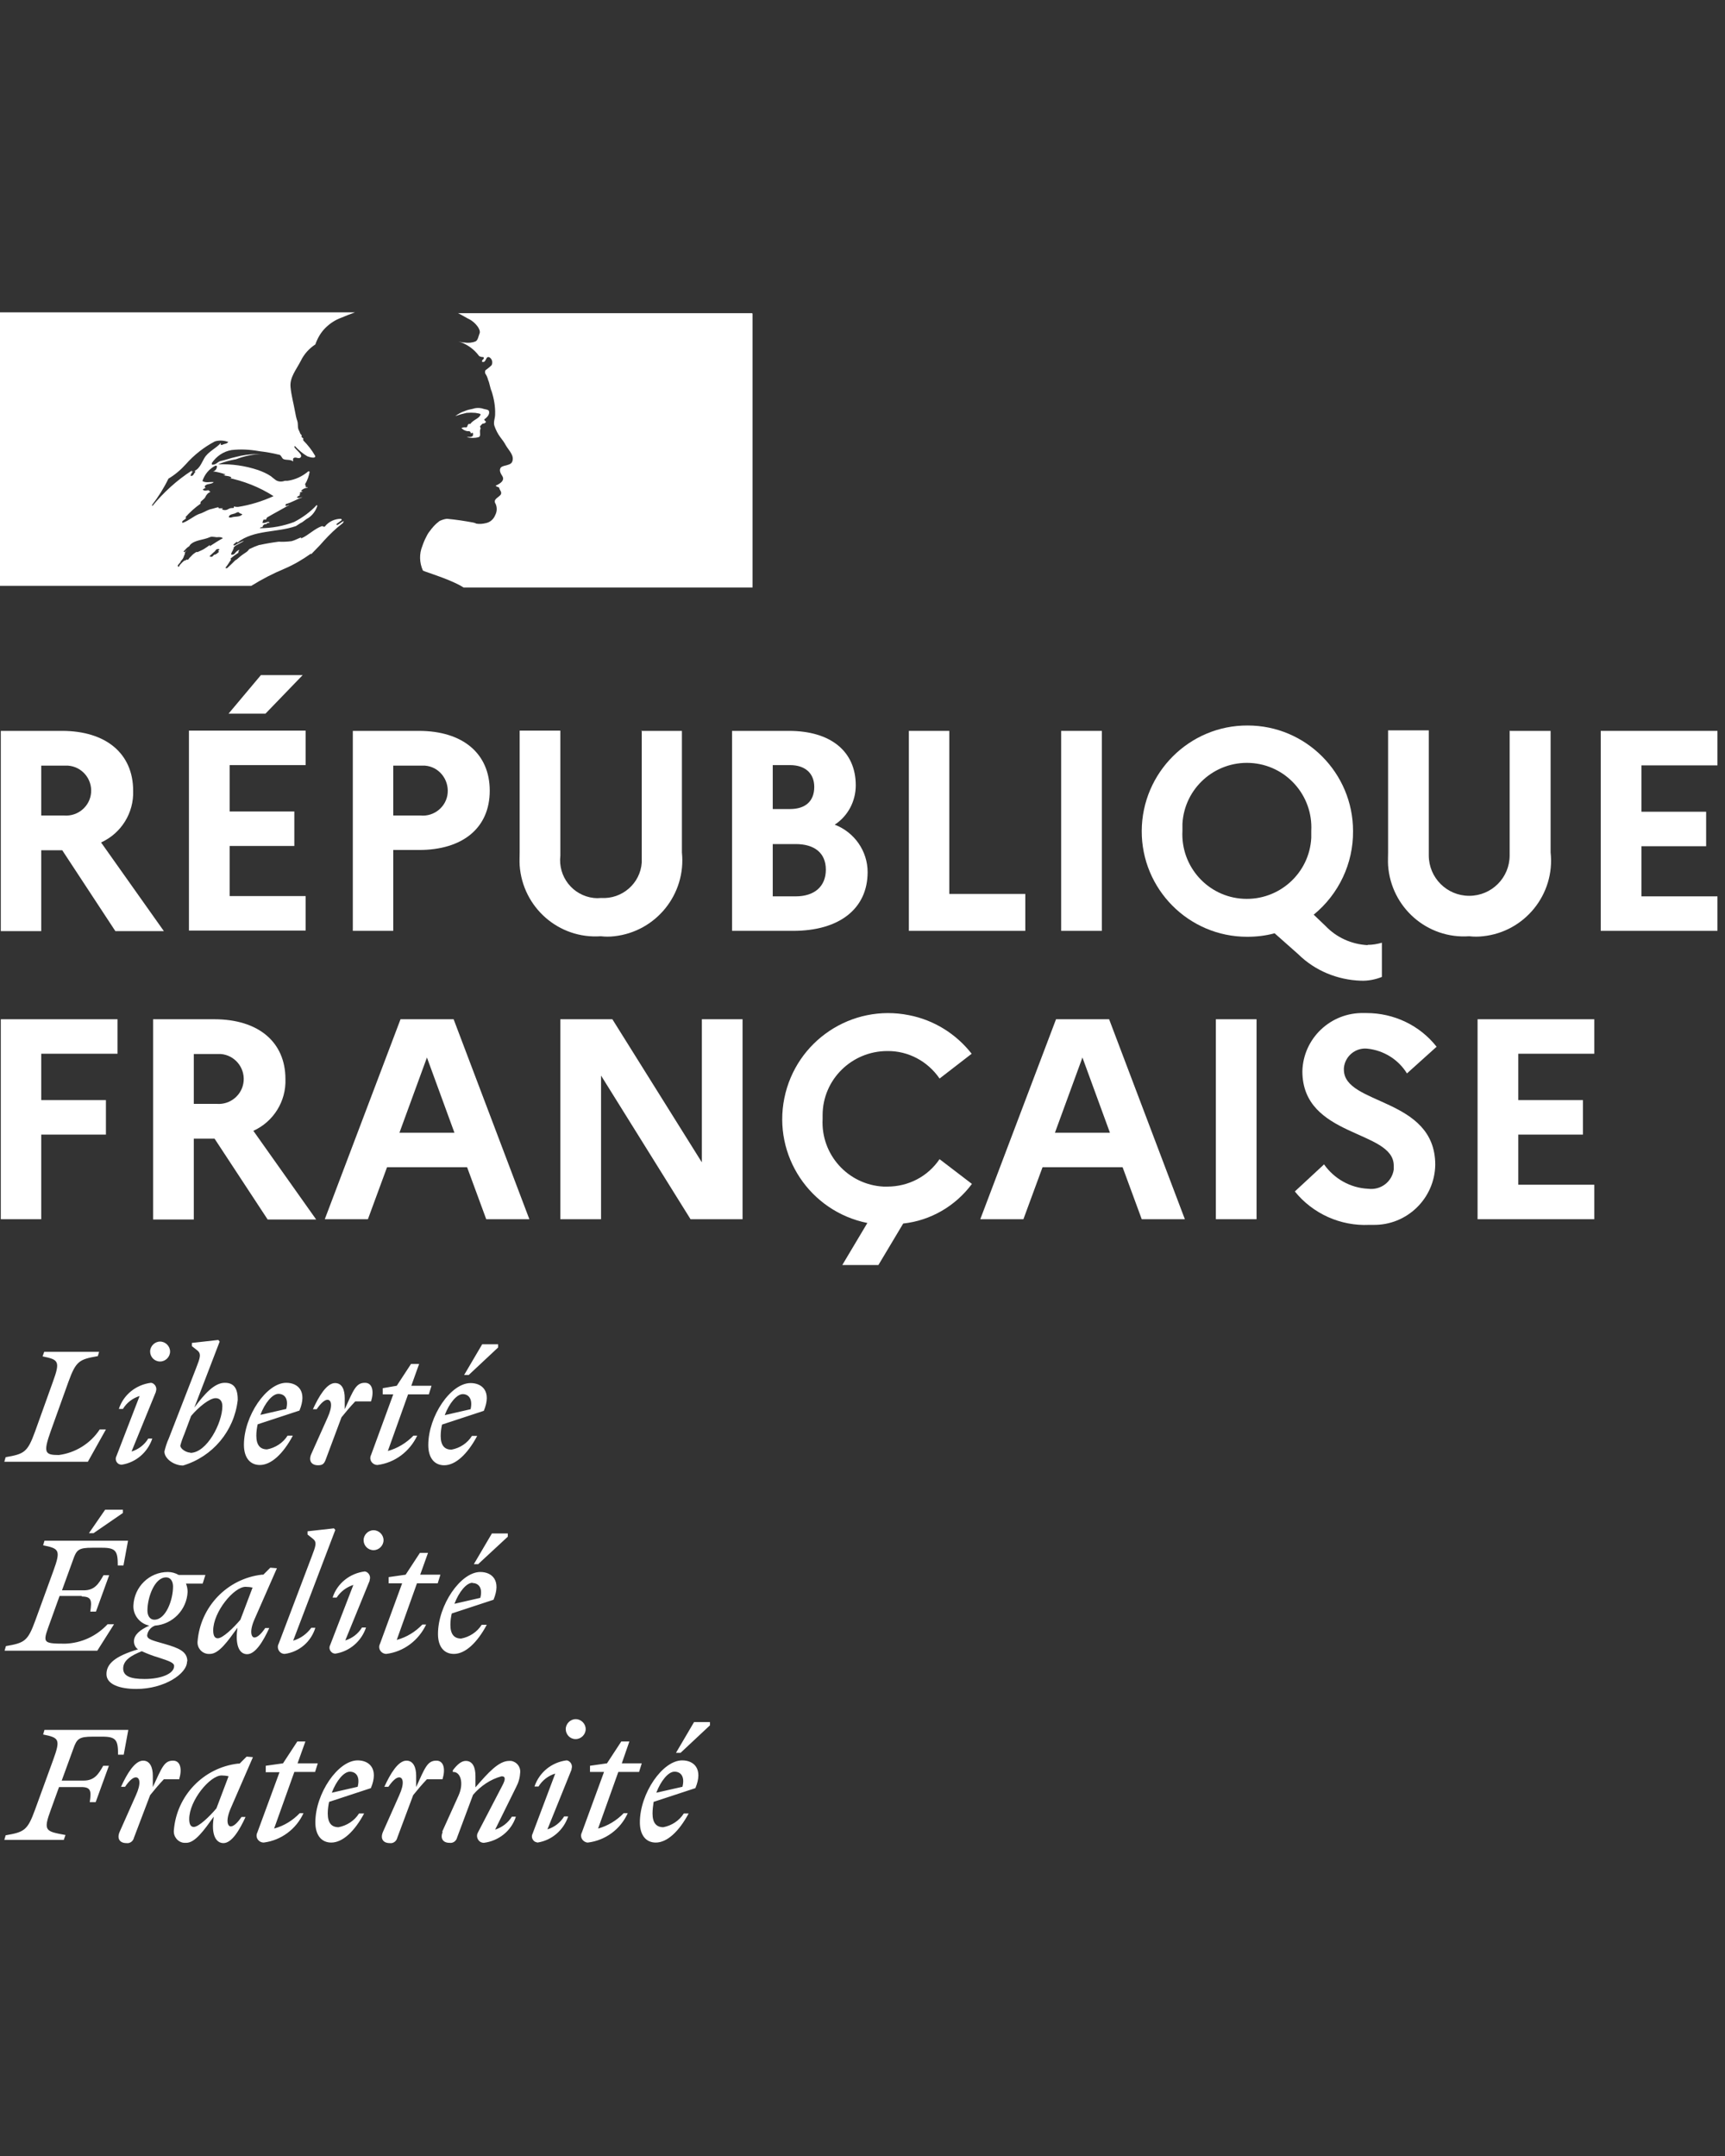 <svg xmlns="http://www.w3.org/2000/svg" id="Calque_2" viewBox="0 0 64 80"><rect x="0" y="0" width="64" height="80" fill="#333333" stroke="none"/><defs><style>.cls-1{fill:none;}.cls-2{fill:#fff;}</style></defs><g id="_x2014_ÎÓÈ_x5F_1"><g id="Groupe_224"><g id="Groupe_223"><path id="Tracé_2256" class="cls-2" d="M25.03,65.74c.21,0,.39.16.29.56l-.97.22c.17-.45.45-.78.67-.78M25.56,67.29h-.19c-.17.27-.45.45-.76.51-.26,0-.4-.16-.4-.51,0-.14.02-.29.04-.43l1.55-.51c.3-.72-.06-1.03-.49-1.03-.73,0-1.57,1.23-1.57,2.3,0,.48.23.75.59.75.42,0,.86-.41,1.22-1.08M25.25,65.04l1.09-1.02v-.12h-.59l-.67,1.14h.17ZM21.9,65.75h.51l-.82,2.24c-.07.13-.02.28.11.35.04.02.07.03.11.03.65-.08,1.21-.49,1.48-1.09h-.15c-.26.27-.59.47-.95.57l.75-2.1h.77l.1-.32h-.74l.28-.81h-.3l-.53.81-.63.09v.23ZM21.2,65.65c.05-.12,0-.25-.11-.31-.02-.01-.05-.02-.07-.02-.55.07-1.01.44-1.19.97h.15c.14-.23.36-.4.62-.48l-.84,2.23c-.06.11-.01.24.09.3.03.01.06.02.09.03.53-.08.97-.46,1.14-.97h-.15c-.14.23-.36.4-.62.48l.9-2.23ZM21.36,64.53c.2,0,.37-.17.37-.37,0,0,0,0,0,0,0-.2-.17-.37-.37-.37s-.37.17-.37.37c0,.2.16.37.36.37,0,0,0,0,0,0M16.43,67.96c-.11.25,0,.42.25.42.13.02.25-.07.28-.2l.59-1.58c.28-.33.65-.58,1.06-.69.16,0,.14.13.03.34l-.91,1.75c-.07.12-.02.28.1.35.04.02.08.03.12.03.55-.07,1.02-.44,1.19-.97h-.15c-.14.23-.37.4-.62.48l.78-1.58c.09-.17.14-.35.15-.54.02-.21-.13-.4-.34-.43-.02,0-.05,0-.07,0-.39,0-.78.44-1.25.98v-.42c0-.3-.09-.56-.36-.56-.17,0-.33.15-.48.35v.06c.29-.02.42.42.21.88l-.61,1.35ZM16.42,66.01c.11-.36.05-.68-.23-.68-.33,0-.42.25-.75.98v-.42c0-.3-.1-.56-.36-.56-.31,0-.6.49-.82.97h.15c.15-.22.29-.35.4-.35.14,0,.21.21,0,.67l-.6,1.35c-.11.25,0,.42.25.42.13.02.25-.07.28-.2l.59-1.58c.17-.21.32-.39.51-.59h.58ZM12.98,65.74c.21,0,.39.16.29.56l-.96.22c.17-.45.45-.78.67-.78M13.51,67.29h-.19c-.17.27-.45.45-.76.51-.26,0-.4-.16-.4-.51,0-.14.02-.29.05-.43l1.55-.51c.3-.72-.06-1.03-.49-1.03-.73,0-1.57,1.23-1.57,2.3,0,.48.23.75.59.75.42,0,.86-.41,1.22-1.08M9.85,65.76h.52l-.82,2.23c-.07.13-.02.28.11.35.04.02.08.03.12.03.65-.08,1.21-.5,1.48-1.09h-.14c-.26.27-.58.47-.95.57l.75-2.1h.77l.1-.32h-.75l.29-.81h-.3l-.53.81-.64.09v.23ZM7.02,67.5c0-.69.77-1.62,1.2-1.62.09,0,.18.01.26.03l-.45,1.19c-.26.31-.66.69-.84.69-.11,0-.17-.09-.17-.3M9.38,65.2l-.23-.02-.26.26h-.06c-1.28.15-2.28,1.19-2.38,2.48-.02.23.15.44.38.46.03,0,.05,0,.08,0,.33,0,.66-.47,1.02-.97l-.02.18c-.05.51.11.8.38.8.31,0,.6-.49.82-.97h-.15c-.15.22-.29.35-.4.35s-.2-.21,0-.67l.82-1.89ZM6.65,66.01c.11-.36.05-.68-.23-.68-.33,0-.41.25-.75.98v-.42c0-.3-.1-.56-.36-.56-.31,0-.6.49-.82.97h.15c.15-.22.29-.35.4-.35.14,0,.21.21,0,.67l-.6,1.35c-.11.25,0,.42.25.42.13.02.25-.07.28-.2l.6-1.58c.17-.21.32-.39.51-.59h.58ZM2.37,68.26l.06-.17c-.74-.14-.84-.14-.54-.95l.3-.83h.82c.37,0,.38.15.32.56h.22l.49-1.35h-.21c-.18.32-.33.55-.73.55h-.81l.43-1.18c.13-.37.21-.45.72-.45h.36c.52,0,.58.14.58.67h.21l.17-.92H1.65l-.05.17c.6.12.65.18.37.95l-.67,1.84c-.28.77-.4.83-1.09.95l-.05.17h2.21Z"></path><path id="Tracé_2257" class="cls-2" d="M17.53,58.74c.21,0,.39.16.29.55l-.96.22c.17-.45.45-.78.67-.78M18.06,60.29h-.19c-.17.27-.45.45-.76.51-.26,0-.4-.16-.4-.51,0-.14.02-.29.05-.42l1.55-.51c.3-.72-.06-1.03-.49-1.03-.73,0-1.57,1.23-1.57,2.3,0,.48.23.74.59.74.42,0,.86-.41,1.22-1.08M17.75,58.03l1.09-1.01v-.12h-.59l-.67,1.14h.17ZM14.4,58.75h.52l-.82,2.24c-.07.13-.02.28.11.35.04.02.08.03.12.03.65-.08,1.2-.5,1.48-1.09h-.14c-.26.27-.58.47-.95.57l.75-2.1h.77l.1-.32h-.75l.29-.81h-.3l-.53.81-.63.09v.23ZM13.71,58.64c.05-.12,0-.25-.11-.31-.02-.01-.05-.02-.07-.02-.55.07-1.02.44-1.19.97h.15c.15-.23.37-.39.62-.47l-.86,2.23c-.06.11-.01.24.1.3.03.01.06.02.09.02.53-.08.97-.46,1.14-.97h-.15c-.14.23-.36.4-.62.48l.91-2.23ZM13.86,57.52c.2,0,.37-.17.37-.37s-.17-.37-.37-.37-.37.17-.37.37h0c0,.2.16.37.37.37h0M10.88,60.87l1.56-4.1-.05-.06-.98.11v.12l.19.15c.17.13.12.26-.04.68l-1.22,3.22c-.07.12-.02.28.1.35.04.02.08.03.12.03.54-.07.98-.45,1.14-.97h-.15c-.17.23-.4.4-.68.48M7.91,60.5c0-.69.77-1.62,1.2-1.62.09,0,.18.01.26.03l-.45,1.19c-.26.31-.66.69-.84.69-.11,0-.17-.09-.17-.3M10.27,58.19l-.24-.02-.26.26h-.06c-1.28.15-2.28,1.19-2.38,2.48-.02.23.15.44.39.46.02,0,.05,0,.07,0,.33,0,.66-.47,1.02-.97l-.02.18c-.04.52.11.8.38.8.31,0,.6-.49.82-.97h-.15c-.15.22-.29.35-.4.35s-.2-.21,0-.67l.83-1.89ZM4.57,61.91c0-.3.29-.48.69-.64.2.09.4.17.61.23.43.14.59.2.59.32,0,.28-.47.48-1.1.48-.53,0-.79-.11-.79-.39M5.73,60.1c-.18,0-.26-.16-.26-.34,0-.5.27-1.23.69-1.23.18,0,.26.16.26.34,0,.5-.27,1.23-.69,1.23M6.95,61.64c0-.36-.32-.49-.84-.64-.45-.13-.65-.17-.65-.32.02-.16.13-.3.29-.36.66-.05,1.18-.59,1.21-1.25,0-.11-.02-.21-.06-.31h.62l.1-.32h-.99c-.12-.07-.26-.11-.4-.11-.69,0-1.25.55-1.28,1.24-.02.36.24.68.59.75-.36.16-.57.35-.57.58,0,.12.05.23.15.3-.84.25-1.17.53-1.17.92s.51.55,1.11.55c1.03,0,1.88-.56,1.88-1.02M3.03,59.24c.37,0,.38.15.32.56h.21l.49-1.35h-.21c-.18.32-.33.56-.73.56h-.81l.41-1.13c.13-.38.21-.45.72-.45h.36c.52,0,.58.14.58.66h.21l.17-.92H1.65l-.05.17c.6.12.66.18.38.95l-.67,1.84c-.28.77-.4.83-1.09.95l-.05.17h3.44l.62-.98h-.24c-.41.44-.97.7-1.57.72-.91,0-.83-.04-.53-.88l.32-.89h.83ZM3.47,56.89l1.09-.75v-.12h-.66l-.6.87h.17Z"></path><path id="Tracé_2258" class="cls-2" d="M17.17,51.73c.2,0,.38.16.29.56l-.96.22c.17-.45.45-.78.67-.78M17.7,53.28h-.19c-.17.27-.44.45-.76.51-.26,0-.4-.16-.4-.51,0-.14.02-.29.05-.42l1.55-.51c.3-.72-.06-1.03-.49-1.03-.74,0-1.57,1.23-1.57,2.3,0,.48.23.75.59.75.42,0,.86-.41,1.22-1.08M17.39,51.02l1.09-1.02v-.12h-.59l-.67,1.14h.17ZM14.18,51.74h.41l-.82,2.24c-.07.13-.02.28.11.35.04.02.08.03.12.03.65-.08,1.2-.5,1.48-1.09h-.14c-.26.27-.59.47-.95.57l.75-2.1h.77l.1-.32h-.75l.29-.81h-.3l-.53.81-.52.09v.23ZM13.77,51.99c.11-.36.05-.68-.23-.68-.33,0-.42.25-.75.98v-.41c0-.3-.09-.56-.36-.56-.31,0-.6.49-.82.97h.14c.15-.22.29-.35.4-.35.14,0,.21.21,0,.67l-.6,1.34c-.11.25,0,.42.25.42.15,0,.22-.04.28-.2l.59-1.58c.17-.21.32-.39.51-.59h.58ZM10.33,51.72c.21,0,.39.16.29.56l-.96.22c.17-.45.45-.78.67-.78M10.86,53.27h-.19c-.17.27-.45.45-.76.51-.26,0-.4-.16-.4-.51,0-.14.02-.29.05-.42l1.55-.51c.3-.72-.06-1.03-.49-1.03-.73,0-1.57,1.23-1.57,2.3,0,.48.23.75.59.75.42,0,.86-.41,1.22-1.08M7.06,53.9c-.15,0-.37-.14-.37-.26.04-.15.09-.29.15-.43l.25-.67c.27-.32.68-.66.91-.66.14,0,.25.09.25.3,0,.61-.57,1.73-1.19,1.73M8.82,51.93c0-.45-.17-.62-.48-.62-.39,0-.76.42-1.13.92l.94-2.45-.05-.06-.98.11v.12l.19.15c.17.13.12.27-.04.68l-1.01,2.6c-.07.15-.12.31-.16.48,0,.27.36.52.69.52,1.1-.33,1.9-1.28,2.03-2.43M5.78,51.64c.05-.12,0-.25-.11-.31-.02-.01-.05-.02-.07-.02-.55.07-1.02.44-1.19.97h.15c.14-.23.36-.4.62-.48l-.86,2.23c-.06.11-.01.25.1.3.03.01.06.02.09.02.53-.08.97-.46,1.14-.97h-.15c-.14.23-.36.4-.62.48l.91-2.23ZM5.94,50.52c.2,0,.37-.17.37-.37,0-.2-.17-.37-.37-.37s-.37.17-.37.37c0,.2.16.37.37.37,0,0,0,0,0,0M3.68,50.16H1.64l-.06.17c.6.12.66.18.38.95l-.66,1.84c-.28.77-.4.83-1.09.95l-.05.17h3.1l.67-1.2h-.23c-.34.52-.9.87-1.52.95-.52,0-.58-.09-.3-.88l.66-1.84c.28-.77.4-.83,1.09-.95l.05-.17Z"></path><path id="Tracé_2259" class="cls-2" d="M11.54,20.57c.11-.11.22-.23.33-.34h0c.2-.23.41-.45.64-.65.07-.06.14-.11.21-.17.02-.02.02-.06.04-.08-.1.04-.15.11-.25.15-.02,0-.04-.02-.02-.04l.2-.15h-.01s-.02-.02-.02-.04c-.24,0-.46.1-.61.29-.04.02-.08-.02-.1-.02-.29.1-.5.34-.78.46v-.04c-.11.04-.23.11-.35.14-.16.02-.32.03-.48.02-.24.03-.47.07-.7.12h-.02c-.12.04-.24.09-.36.15h-.01s-.02.03-.03.04c-.04.05-.08.08-.13.11-.11.07-.22.16-.32.25,0,0-.02.01-.03.01-.1.1-.2.2-.31.3-.02,0-.04.01-.06,0h0v-.02s.06-.08.06-.08l.06-.09s.05-.08.08-.12c0,0,0-.02,0-.02,0,0-.02-.01-.03-.01.1-.09.21-.17.32-.24h0s-.03,0-.02-.02.02-.04.03-.05v-.02s0-.01,0-.01c-.03.02-.06.04-.09.06-.05.04-.08.12-.15.12h-.05s0-.03,0-.03v-.02s.02-.03.02-.03v-.02s.02-.02.02-.02c0-.01.02-.03.02-.04v-.02s.03-.04.03-.04c0-.01,0-.03-.01-.03,0,0,0,0,0,0,.04-.05.08-.09.13-.11h0c.07-.04.15-.08.22-.12.01,0,.02-.02.03-.03-.11.04-.21.09-.3.15-.01,0-.02,0-.03.02-.02,0-.04,0-.05-.02h0c.02-.05.08-.07.11-.11.02,0,.04,0,.04.02.61-.48,1.46-.36,2.17-.61l.17-.11c.1-.04.17-.13.29-.19.16-.11.27-.26.33-.44,0-.01,0-.03-.02-.04-.24.26-.53.47-.84.63-.4.15-.83.23-1.27.23.02-.04.06-.04.1-.04,0-.06.04-.08.08-.11h.06s.02-.04.04-.04c.04,0,.1-.02.08-.02-.06-.08-.17.06-.27,0,.04-.04.02-.1.06-.11h.08s.02-.06.04-.08c.29-.17.56-.31.82-.46-.06,0-.1.06-.15.02.04,0,0-.06.04-.06.21-.06.38-.17.6-.25-.08,0-.13.06-.21,0,.04-.02.06-.06.11-.06v-.06s.02-.02.04-.02c-.01,0-.03,0-.04-.02.02-.04.07-.02.11-.06-.02,0-.06,0-.06-.02.07-.07.15-.11.25-.11-.02-.04-.08,0-.08-.04,0-.02.02-.02.04-.02h-.04s-.02-.06-.02-.08c.09-.14.14-.3.17-.46-.02,0-.04,0-.04-.02-.22.19-.49.32-.78.36h-.1c-.11.04-.23.04-.33-.02-.07-.05-.13-.1-.19-.15-.15-.1-.31-.17-.48-.23-.48-.16-.98-.23-1.48-.21.22-.09.44-.15.67-.19.31-.12.64-.19.98-.19-.06,0-.13,0-.19,0-.28,0-.56.04-.82.11-.19.04-.36.11-.56.15-.11.04-.17.15-.31.13v-.06c.17-.25.43-.43.73-.48.34-.04.68-.02,1.02.04.25.03.49.07.73.13.1,0,.11.15.19.17.11.04.23,0,.35.08,0-.04-.02-.08,0-.11.08-.08.17.02.25-.02.15-.1-.13-.27-.21-.4,0-.01,0-.03.02-.04.14.15.29.28.46.38.1.04.33.1.29-.02-.12-.21-.27-.4-.44-.57v-.08s-.04-.02-.06-.04v-.08c-.07-.04-.06-.11-.1-.17-.06-.1-.02-.23-.06-.35-.04-.11-.06-.22-.08-.33-.06-.33-.14-.61-.17-.92-.04-.36.21-.65.38-.98.12-.25.31-.46.54-.61.08-.23.2-.44.37-.61.17-.17.37-.3.59-.38.17-.07.34-.14.51-.2H0v10.15h9.32c.4-.25.81-.46,1.24-.64.35-.15.67-.34.98-.56M8.59,19.2s-.11.02-.1-.02c.02-.1.15-.1.23-.13.04-.02.1-.06.14-.04.04.06.1.04.13.08-.11.11-.27.06-.4.11M5.66,18.78s-.02-.02-.02-.04c.24-.31.44-.63.61-.98.24-.14.46-.33.65-.54.3-.34.67-.63,1.07-.84.16-.05.34-.04.5.02-.06.08-.15.06-.23.11-.02,0-.04,0-.06-.02.01-.02.02-.03.01-.05-.19.21-.46.31-.61.56-.11.19-.19.44-.44.5-.08.02.02-.06-.02-.04-.56.36-1.05.81-1.47,1.32M7.25,17.51s-.04.04-.06.08c-.01.03-.04.06-.08.07-.02,0-.04,0-.04-.02.02-.08.08-.15.15-.17.02,0,.02.02.02.04M8.14,20.39s-.03.04-.05.06c.02,0,.04.02.03.03-.04.04-.09.08-.14.1,0,0-.02,0-.03,0-.02.02-.05.05-.07.07s-.13,0-.1-.02c.05-.04.09-.09.14-.13.03-.02.06-.05.08-.08.01-.02.03-.03.04-.04.02-.01.12-.02.1.02M7.79,20.22h0c-.07.05-.14.1-.22.15s-.17.08-.25.12h0s-.02-.02-.03-.01c-.07.04-.14.09-.19.15l-.03.03h0l-.03.03h0s-.03.03-.04.05c0,.01-.02.02-.03.03-.01,0-.04,0-.04-.01h0l-.03.02-.03.02h-.03s-.05.04-.07.06c-.04.04-.08.08-.11.12h0s0,.01,0,.01h0s-.01.02-.01.02h0l-.04.03h0s0-.02,0-.02l-.02-.03h0s.04-.06.06-.08h0l.02-.02.03-.04v-.02s.05-.05.07-.08h0s.03-.05.03-.05l.02-.05h0s.01-.04.02-.05h0s.02-.05.02-.05h0v-.03s0-.01,0-.01c.02-.04.05-.07.07-.1h0s-.05.05-.07.07-.06-.01-.04-.03.03-.03.04-.04h0s.06-.07.1-.1c.02-.01.04-.03.06-.04h0s.03-.05.04-.06h0c.18-.18.49-.17.73-.28.1-.04.21.02.31,0,.06,0,.12,0,.17.04-.17.09-.33.2-.49.3M8.19,18.9s.06,0,.08-.04h-.15s-.02-.02-.02-.04c-.1.02-.21.06-.31.08-.13.04-.25.13-.4.17-.21.08-.38.25-.61.33-.02,0-.02-.02-.02-.04.02-.06.1-.07.14-.13,0-.02,0-.04-.02-.04.17-.19.35-.35.56-.5v-.06c.06-.08.15-.11.19-.21.04-.08.1-.14.18-.17-.02-.02-.06-.02-.06-.06-.08,0-.15.04-.23-.02.03-.03.08-.06.12-.07-.02,0-.03-.01-.04-.03-.02-.04.04-.08.1-.1.08-.02.17-.02.23-.08-.13-.02-.29.04-.42-.04.08-.25.25-.45.48-.57.02,0,.06,0,.06.02,0,.09-.06.18-.15.19.16.02.31.06.46.11-.02.04-.06.02-.08.02.1.06.21.02.31.1-.06.06-.11,0-.17,0,.61.12,1.2.35,1.73.69-.42.19-.87.33-1.32.4-.05,0-.1,0-.15-.02,0,.02,0,.06-.02.06-.07,0-.13,0-.19.04-.08.05-.17.05-.25,0"></path><path id="Tracé_2260" class="cls-2" d="M27.91,11.62h-10.92s.07.03.1.05l.27.15c.15.07.27.17.37.31.04.06.1.17.06.25-.04.1-.06.25-.15.29-.13.05-.27.06-.4.04-.08,0-.16-.02-.23-.04.3.09.56.27.75.52.02.04.1.06.17.06.02,0,.02.04.02.06-.04.04-.08.06-.06.12h.06c.1-.04.08-.23.21-.17.1.06.13.19.08.29-.07.07-.15.13-.23.19-.02.04-.02.09,0,.13.05.07.08.15.1.23.06.13.07.29.13.42.09.28.14.57.13.86,0,.15-.08.29-.02.44.05.14.12.28.21.4.08.1.15.2.21.31.11.19.33.38.23.61-.06.13-.27.11-.4.19-.11.1-.02.25.04.34.1.17-.11.29-.25.35.04.06.11.04.13.08.02.1.11.15.06.25-.07.11-.31.17-.19.35.06.14.05.29-.02.42-.06.15-.19.26-.34.29-.12.03-.24.04-.36.02-.03-.02-.07-.03-.11-.04-.32-.06-.65-.11-.98-.14-.09.01-.18.04-.27.08-.08.06-.16.13-.23.21h0s-.03.03-.04.05l-.03.03-.02.03c-.06.07-.11.14-.15.22h0s-.02.04-.02.04c-.06.11-.11.23-.15.35-.12.29-.11.62.02.91.03.03.63.21,1.06.4.16.07.31.14.45.23h10.72v-10.15Z"></path><path id="Tracé_2261" class="cls-2" d="M17.64,15.32c.08.02.19.02.19.06-.04.15-.27.19-.38.35h-.06c-.06.04-.04.13-.1.13-.06-.01-.12,0-.17.02.07.08.18.13.29.12.03.01.06.04.06.08.01,0,.03,0,.04-.02.02,0,.04,0,.04.02v.08c-.06.08-.15.04-.23.06.14.04.3.04.44,0,.11-.04,0-.23.08-.33-.04,0,0-.06-.04-.06.04-.04.08-.1.11-.11.05,0,.09-.02.12-.06,0-.04-.08-.06-.06-.1.11-.08.21-.19.17-.31-.02-.06-.17-.06-.27-.1-.11-.02-.22-.02-.33.02-.1.02-.2.04-.29.08-.13.04-.25.11-.36.19.14-.05.28-.09.42-.12.11-.01.22-.01.33,0"></path></g><path id="Tracé_2262" class="cls-2" d="M.03,27.12h2.27c1.63,0,2.64.84,2.64,2.22.03.82-.44,1.58-1.19,1.92l2.33,3.29h-1.8l-1.97-3h-.78v3H.03v-7.42ZM1.53,28.4v1.86h.85c.51.04.96-.34,1-.85.04-.51-.34-.96-.85-1-.05,0-.1,0-.15,0h-.85Z"></path><path id="Tracé_2263" class="cls-2" d="M7.01,27.11h4.33v1.28h-2.82v1.72h2.4v1.28h-2.4v1.86h2.82v1.28h-4.33v-7.42ZM8.48,26.48l1.2-1.43h1.55l-1.38,1.43h-1.37Z"></path><path id="Tracé_2264" class="cls-2" d="M13.09,27.12h2.45c1.63,0,2.63.84,2.63,2.22s-1,2.2-2.63,2.2h-.95v3h-1.5v-7.42ZM14.59,28.4v1.86h1.01c.51.05.97-.33,1.01-.84s-.33-.97-.84-1.01c-.06,0-.12,0-.17,0h-1.01Z"></path><path id="Tracé_2265" class="cls-2" d="M23.79,27.12h1.51v4.51c.16,1.55-.96,2.94-2.51,3.11-.17.02-.33.02-.5,0-1.56.11-2.9-1.07-3.01-2.63-.01-.16,0-.33,0-.49v-4.51h1.51v4.64c-.09.78.46,1.48,1.24,1.57.09.01.18.01.27,0,.78.05,1.46-.54,1.51-1.32,0-.09,0-.17,0-.26v-4.64Z"></path><path id="Tracé_2266" class="cls-2" d="M27.16,27.12h2.11c1.55,0,2.48.76,2.48,2.02,0,.59-.29,1.14-.78,1.46.73.28,1.22.98,1.22,1.76,0,1.36-1.05,2.18-2.76,2.18h-2.27v-7.42ZM28.67,28.4v1.62h.64c.57,0,.9-.29.9-.82,0-.5-.33-.81-.9-.81h-.64ZM28.67,31.32v1.94h.85c.7,0,1.12-.37,1.12-.99s-.42-.95-1.12-.95h-.85Z"></path><path id="Tracé_2267" class="cls-2" d="M33.72,27.12h1.5v6.05h2.82v1.37h-4.32v-7.42Z"></path><rect id="Rectangle_168" class="cls-2" x="39.37" y="27.12" width="1.51" height="7.42"></rect><path id="Tracé_2268" class="cls-2" d="M50.74,35.06c.18,0,.36-.03.53-.08v1.27c-.25.1-.52.15-.78.14-.87-.03-1.7-.37-2.32-.98l-.88-.78c-.33.09-.67.13-1.02.13-2.17,0-3.92-1.77-3.91-3.93s1.77-3.92,3.93-3.91c2.16,0,3.91,1.76,3.91,3.92.01,1.2-.53,2.34-1.46,3.1l.44.42c.41.43.97.68,1.56.71M48.65,30.83c.07-1.32-.94-2.45-2.26-2.52-1.32-.07-2.45.94-2.52,2.26,0,.09,0,.17,0,.26-.07,1.32.94,2.45,2.26,2.52s2.45-.94,2.52-2.26c0-.09,0-.17,0-.26"></path><path id="Tracé_2269" class="cls-2" d="M56.02,27.12h1.51v4.51c.17,1.55-.96,2.95-2.51,3.11-.17.02-.34.02-.51,0-1.56.11-2.9-1.07-3.01-2.63-.01-.16,0-.33,0-.49v-4.52h1.51v4.64c0,.83.67,1.5,1.5,1.5s1.5-.67,1.5-1.5v-4.64Z"></path><path id="Tracé_2270" class="cls-2" d="M59.39,27.12h4.33v1.28h-2.82v1.72h2.4v1.28h-2.4v1.86h2.82v1.28h-4.33v-7.42Z"></path><path id="Tracé_2271" class="cls-2" d="M.03,37.82h4.33v1.28H1.53v1.72h2.4v1.28H1.53v3.14H.03v-7.42Z"></path><path id="Tracé_2272" class="cls-2" d="M5.68,37.82h2.27c1.63,0,2.64.84,2.64,2.22.03.82-.44,1.58-1.19,1.92l2.33,3.29h-1.8l-1.97-3h-.77v3h-1.51v-7.42ZM7.19,39.1v1.86h.85c.51.04.96-.34,1-.85.04-.51-.34-.96-.85-1-.05,0-.1,0-.15,0h-.85Z"></path><path id="Tracé_2273" class="cls-2" d="M14.86,37.82h1.97l2.81,7.42h-1.6l-.71-1.93h-2.97l-.71,1.93h-1.6l2.81-7.42ZM16.86,42.03l-1.02-2.79-1.02,2.79h2.04Z"></path><path id="Tracé_2274" class="cls-2" d="M20.79,37.82h1.93l3.32,5.31v-5.31h1.51v7.42h-1.93l-3.32-5.33v5.33h-1.51v-7.42Z"></path><path id="Tracé_2275" class="cls-2" d="M34.87,43.02l1.19.91c-.61.82-1.53,1.36-2.55,1.47l-.92,1.54h-1.34l.93-1.56c-2.13-.43-3.51-2.5-3.08-4.63.43-2.13,2.5-3.51,4.63-3.08.92.18,1.74.69,2.32,1.43l-1.19.92c-.44-.64-1.16-1.03-1.94-1.02-1.32,0-2.4,1.06-2.4,2.38,0,.05,0,.09,0,.14-.07,1.32.94,2.44,2.26,2.51.05,0,.09,0,.14,0,.78,0,1.5-.37,1.94-1.02"></path><path id="Tracé_2276" class="cls-2" d="M39.18,37.82h1.97l2.81,7.42h-1.6l-.71-1.93h-2.97l-.71,1.93h-1.6l2.81-7.42ZM41.18,42.03l-1.02-2.79-1.02,2.79h2.04Z"></path><rect id="Rectangle_169" class="cls-2" x="45.11" y="37.82" width="1.51" height="7.42"></rect><path id="Tracé_2277" class="cls-2" d="M49.12,43.2c.38.54.98.88,1.64.91.46.06.88-.25.95-.71,0-.05,0-.1,0-.15,0-1.33-3.39-1.03-3.39-3.5.03-1.22,1.05-2.19,2.28-2.16.03,0,.07,0,.1,0,1.01,0,1.97.45,2.6,1.25l-1.1.99c-.32-.52-.87-.86-1.48-.92-.43-.04-.82.28-.86.72,0,.02,0,.04,0,.06,0,1.33,3.39,1.02,3.39,3.53-.02,1.25-1.05,2.25-2.3,2.23-.05,0-.1,0-.15,0-1.06.05-2.09-.41-2.76-1.24l1.09-1.01Z"></path><path id="Tracé_2278" class="cls-2" d="M54.82,37.82h4.33v1.28h-2.82v1.72h2.4v1.28h-2.4v1.86h2.82v1.28h-4.33v-7.42Z"></path></g><rect class="cls-1" y="11" width="64" height="58"></rect><rect class="cls-1" width="64" height="80"></rect></g></svg>